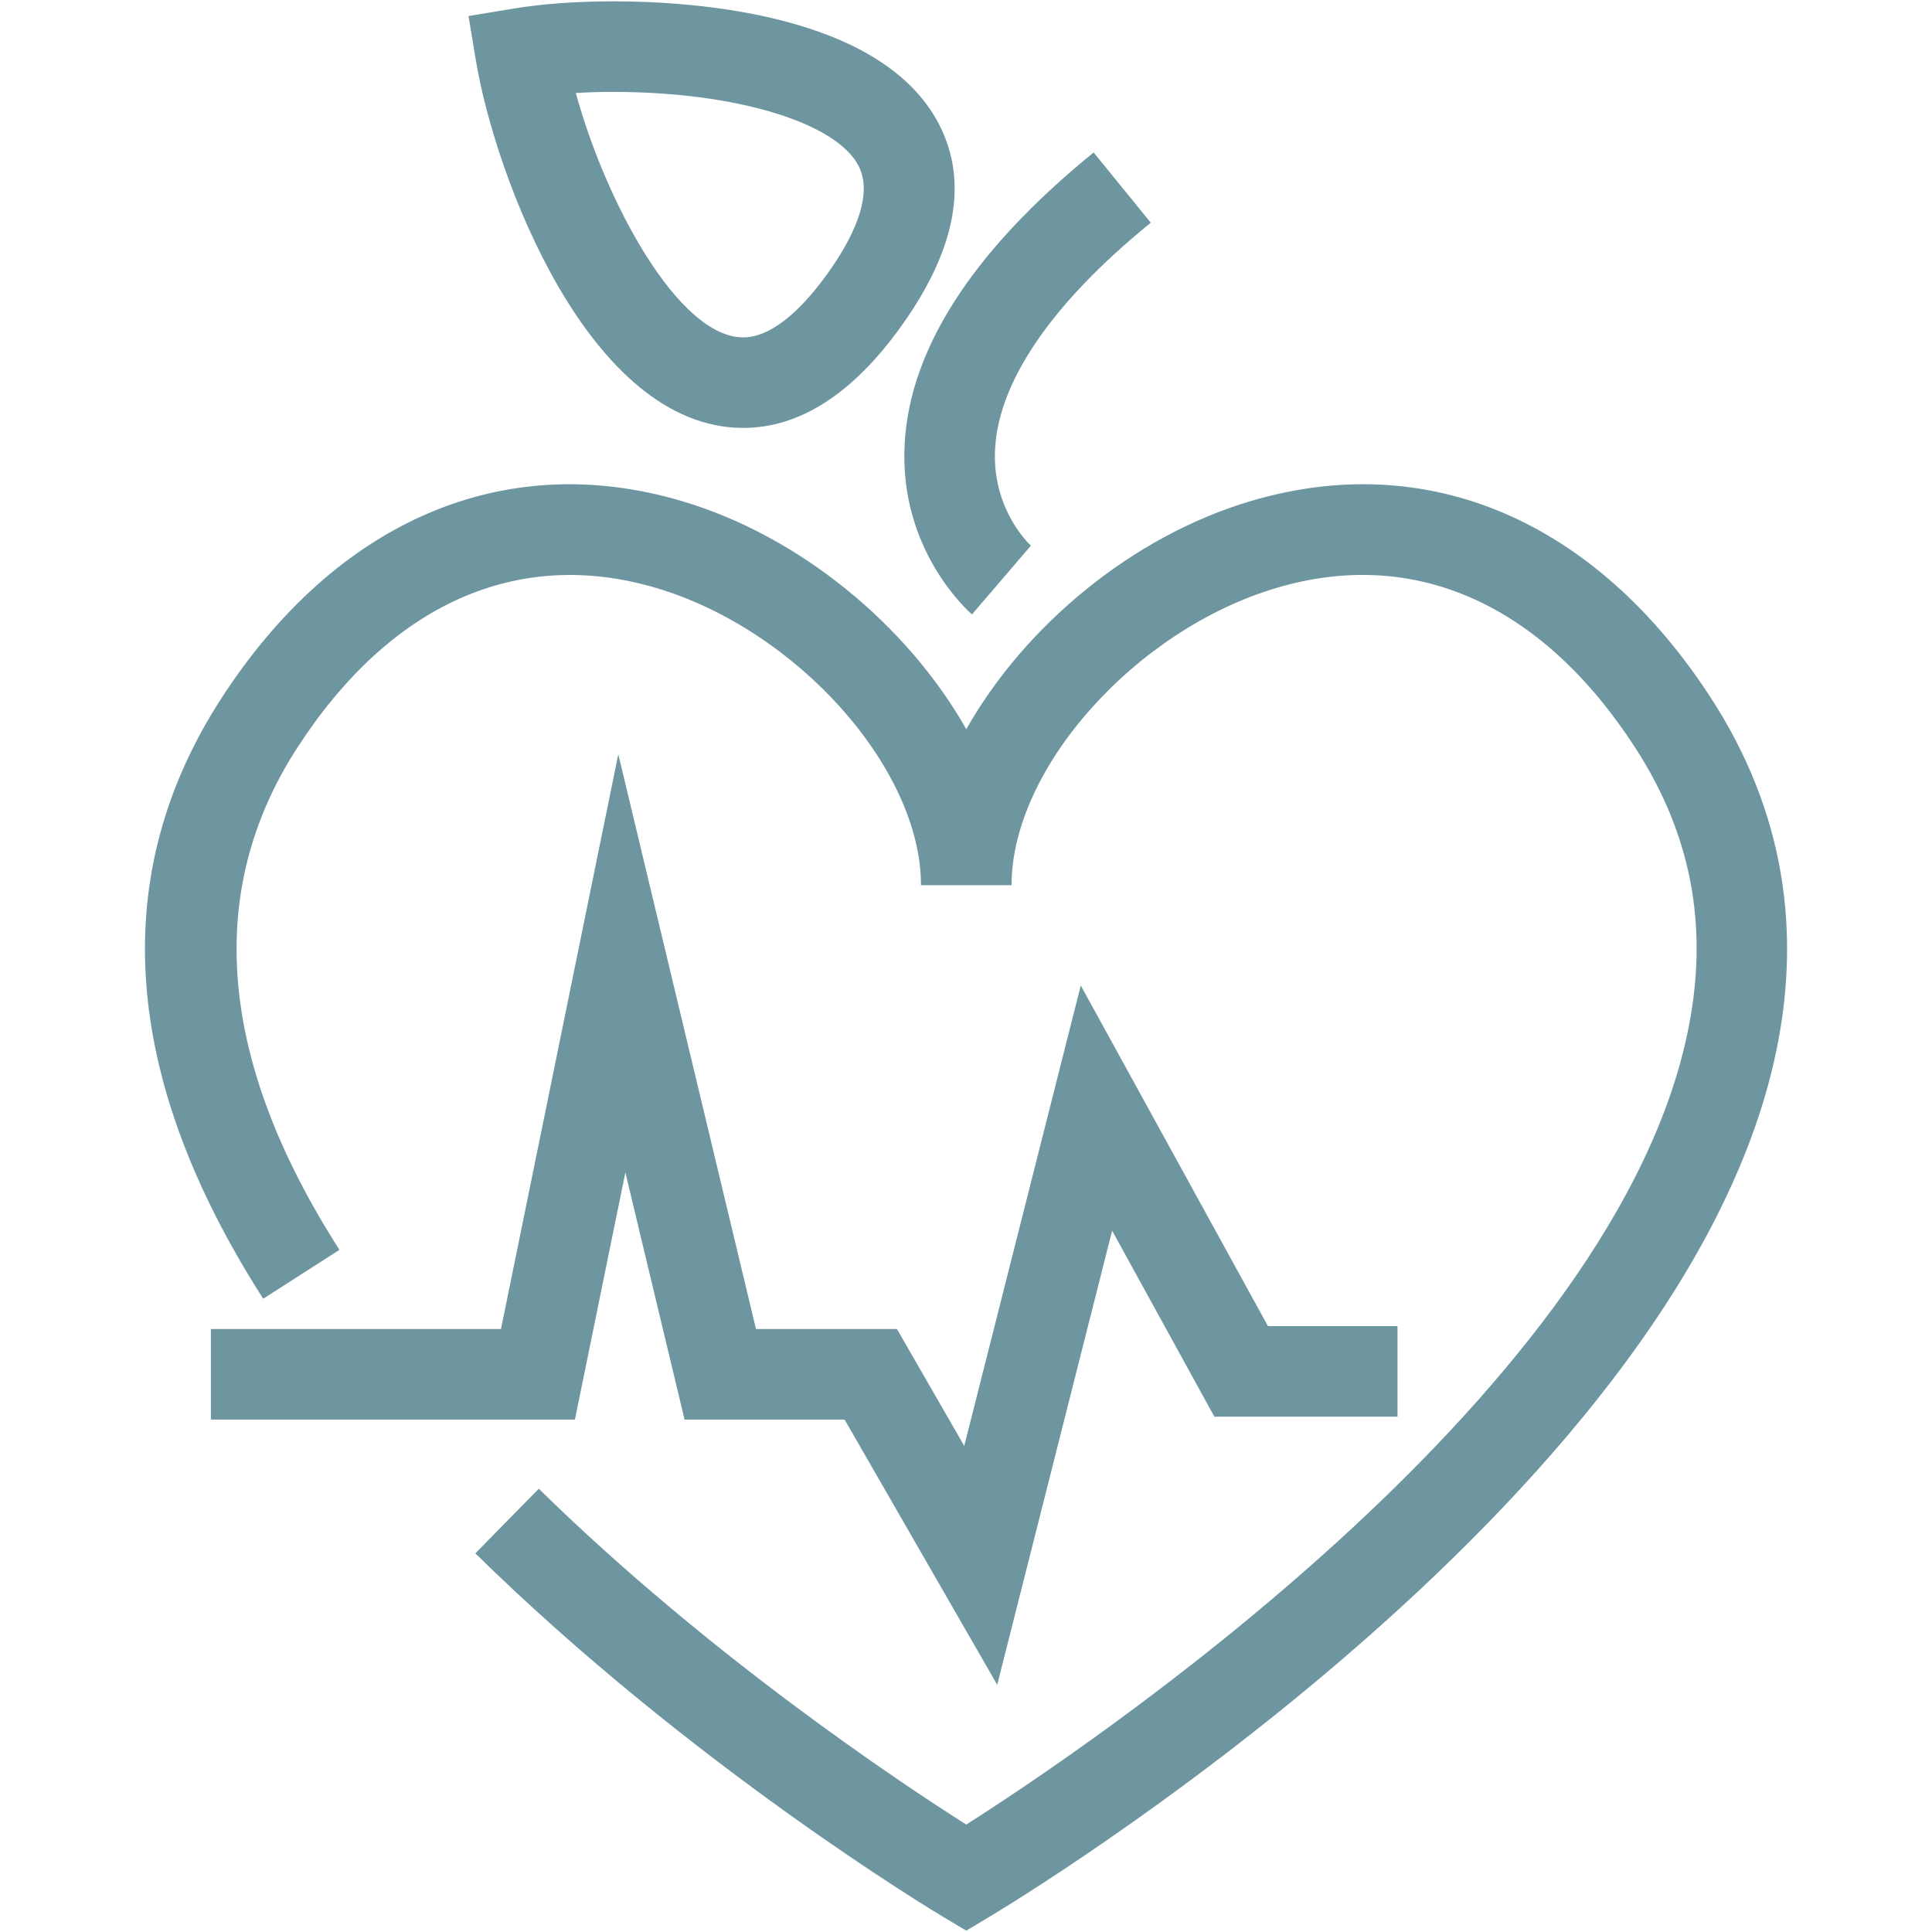<?xml version="1.0" encoding="utf-8"?>
<!-- Generator: Adobe Illustrator 16.0.0, SVG Export Plug-In . SVG Version: 6.00 Build 0)  -->
<!DOCTYPE svg PUBLIC "-//W3C//DTD SVG 1.1//EN" "http://www.w3.org/Graphics/SVG/1.1/DTD/svg11.dtd">
<svg version="1.1" id="Ebene_1" xmlns="http://www.w3.org/2000/svg" xmlns:xlink="http://www.w3.org/1999/xlink" x="0px" y="0px"
	 width="64px" height="64px" viewBox="0 0 64 64" enable-background="new 0 0 64 64" xml:space="preserve">
<g>
	<g>
		<g>
			<path fill="#6E96A0" d="M32.009,63.955l-0.77-0.459c-0.337-0.201-8.342-5.018-15.493-12.039l2.102-2.141
				c5.635,5.533,11.993,9.75,14.16,11.125c3.862-2.455,21.043-13.953,23.817-25.881c0.833-3.581,0.292-6.783-1.655-9.79
				c-3.087-4.768-7.309-6.65-11.876-5.297c-4.68,1.383-8.785,5.986-8.785,9.851h-3c0-3.865-4.105-8.468-8.785-9.851
				c-4.573-1.35-8.791,0.53-11.876,5.297c-3.088,4.77-2.618,10.366,1.397,16.633l-2.526,1.619
				c-4.707-7.348-5.174-14.037-1.39-19.883c3.816-5.894,9.371-8.278,15.245-6.544c3.964,1.171,7.516,4.166,9.435,7.561
				c1.919-3.395,5.471-6.39,9.435-7.561c5.867-1.735,11.428,0.649,15.244,6.543c2.381,3.676,3.073,7.749,2.06,12.104
				c-3.406,14.627-25.049,27.703-25.969,28.252L32.009,63.955z"/>
		</g>
		<g>
			<polygon fill="#6E96A0" points="33.034,55.811 27.978,47.025 22.677,47.025 20.716,38.84 19.045,47.025 6.986,47.025 
				6.986,44.025 16.596,44.025 20.482,24.985 25.043,44.025 29.712,44.025 31.942,47.898 35.802,32.646 42.003,43.93 46.294,43.93 
				46.294,46.93 40.228,46.93 36.841,40.768 			"/>
		</g>
	</g>
	<g>
		<path fill="#6E96A0" d="M32.198,20.353c-0.093-0.08-2.284-1.997-2.241-5.333c0.042-3.265,2.152-6.619,6.271-9.97l1.893,2.327
			c-3.349,2.725-5.135,5.38-5.164,7.681c-0.024,1.918,1.182,3.006,1.194,3.017L32.198,20.353z"/>
	</g>
	<g>
		<path fill="#6E96A0" d="M24.619,14.175L24.619,14.175c-5.113,0-8.22-8.353-8.853-12.164l-0.246-1.48L17,0.286
			c0.955-0.158,2.104-0.242,3.325-0.242c2.612,0,8.892,0.397,10.785,4.08c0.978,1.902,0.559,4.146-1.247,6.669
			C28.259,13.038,26.494,14.175,24.619,14.175z M19.074,3.08c1.003,3.655,3.413,8.096,5.544,8.096c1.061,0,2.111-1.157,2.805-2.127
			c0.755-1.056,1.545-2.528,1.019-3.552c-0.742-1.444-4.08-2.452-8.117-2.452C19.898,3.044,19.477,3.056,19.074,3.08z"/>
	</g>
</g>
</svg>
